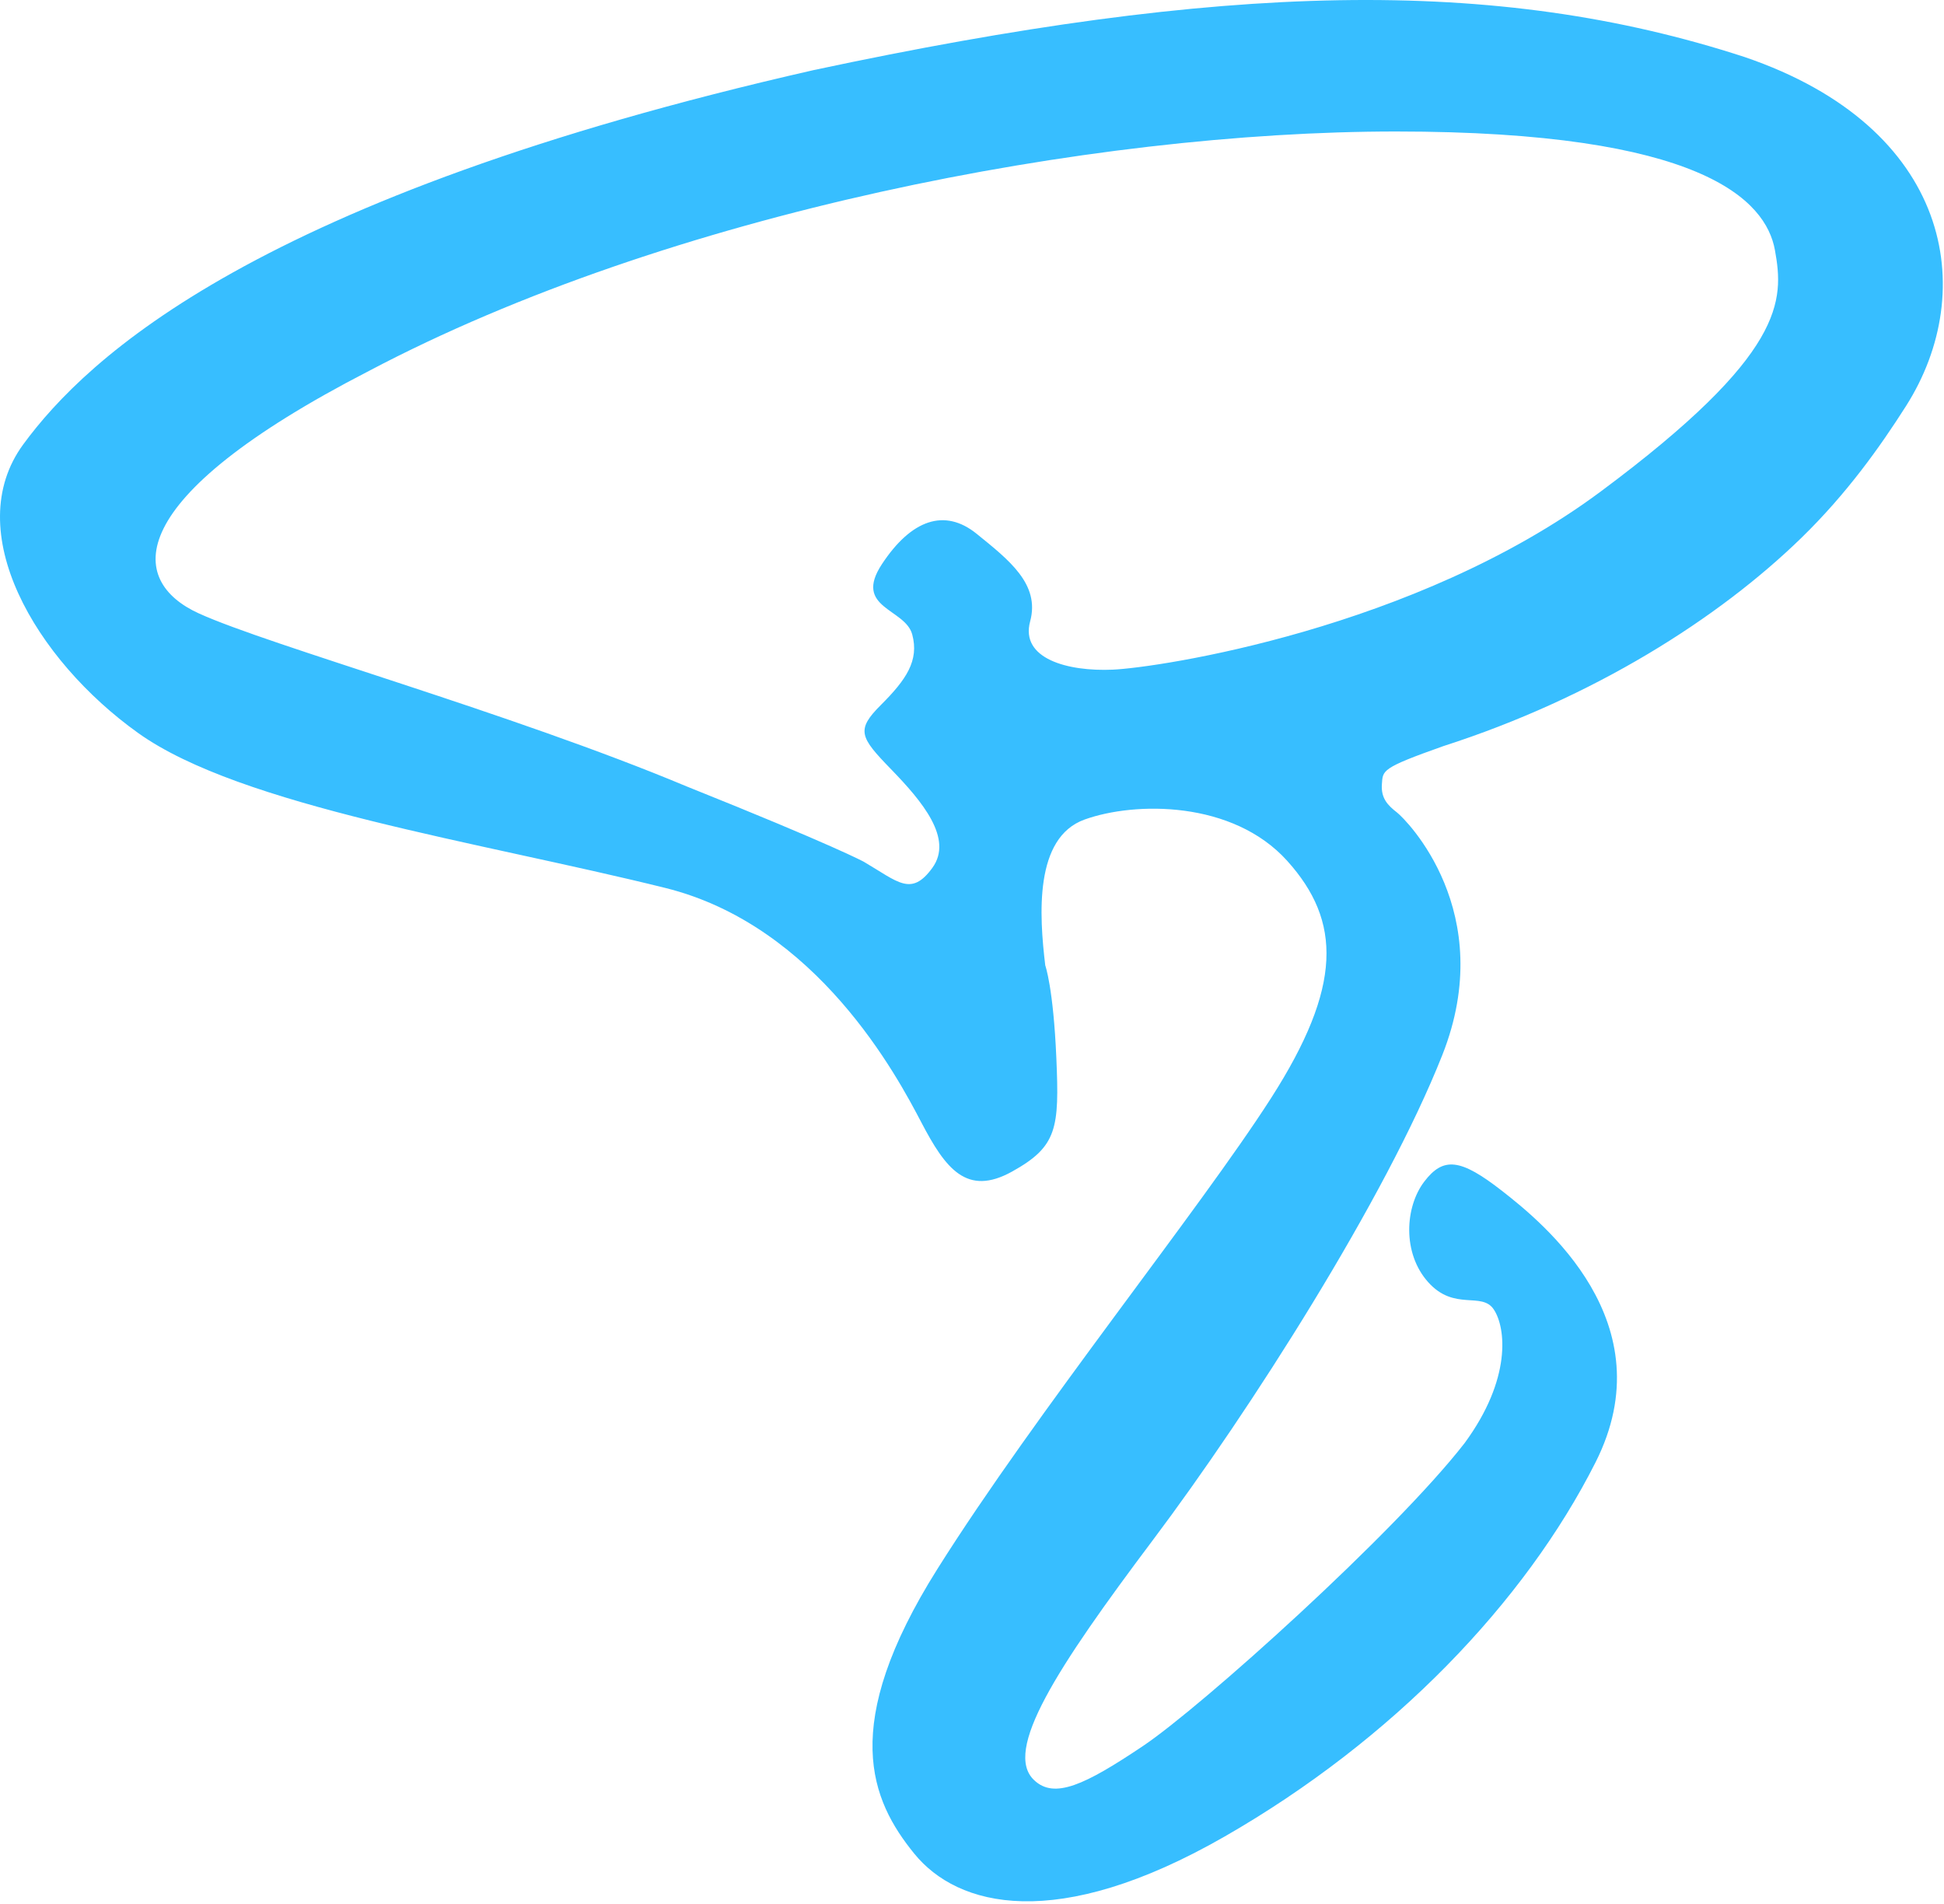 <?xml version="1.0" encoding="UTF-8"?>
<svg width="574px" height="562px" viewBox="0 0 574 562" version="1.1" xmlns="http://www.w3.org/2000/svg" xmlns:xlink="http://www.w3.org/1999/xlink">
    <title>Fill-35</title>
    <g id="Page-1" stroke="none" stroke-width="1" fill="none" fill-rule="evenodd">
        <path d="M255.065,254.399 C265.184,260.337 269.051,264.792 275.302,256.181 C281.552,247.568 272.325,236.582 263.101,227.079 C253.877,217.58 252.686,215.498 260.127,208.077 C267.565,200.652 271.434,195.009 269.351,187.289 C267.269,179.568 251.794,179.568 260.423,166.504 C269.051,153.437 278.902,149.897 288.397,157.596 C297.918,165.316 307.144,172.442 304.168,183.429 C301.193,194.415 315.178,198.276 328.569,197.682 C341.961,197.087 417.845,185.805 472.602,145.123 C527.357,104.443 526.762,88.704 524.083,73.858 C521.406,59.01 502.36,38.817 412.193,38.817 C322.023,38.817 197.336,62.871 108.953,109.492 C35.151,147.499 37.83,171.553 58.658,181.053 C79.492,190.558 150.911,210.451 202.691,232.127 C246.437,249.649 255.065,254.399 255.065,254.399 Z M311.904,312.304 L311.904,312.304 C312.799,333.089 312.204,338.436 298.812,345.858 C285.421,353.282 279.17,344.968 272.029,331.307 C264.888,317.648 241.303,273.25 196.441,262.119 C141.388,248.461 71.159,238.068 40.804,216.392 C10.45,194.714 -11.869,156.704 6.878,131.166 C25.629,105.631 75.623,58.118 240.187,20.705 C361.304,-5.131 441.355,-7.209 515.156,16.844 C576.161,37.629 584.493,85.737 562.769,119.885 C555.081,131.969 545.268,145.763 531.864,158.803 C507.388,182.61 470.519,205.999 426.177,220.251 C407.729,226.783 408.324,227.377 408.025,231.533 C407.729,235.692 409.812,237.77 412.489,239.848 C415.166,241.929 442.546,269.245 425.881,311.411 C409.216,353.578 369.044,416.532 340.474,454.54 C311.904,492.547 296.135,516.896 305.358,525.51 C311.309,531.152 320.237,526.993 337.498,515.413 C354.757,503.832 411.894,452.462 432.427,426.031 C446.415,407.029 444.628,391.885 441.059,386.541 C437.486,381.193 429.45,387.135 421.716,378.521 C413.976,369.912 414.87,356.25 420.525,348.828 C426.177,341.403 431.236,341.997 443.437,351.5 C455.638,361.002 491.945,390.4 471.116,431.674 C450.283,472.951 411.299,513.631 361.603,542.139 C311.904,570.643 282.742,562.926 269.946,547.186 C257.15,531.448 247.627,509.475 276.791,463.15 C305.954,416.828 354.162,357.143 375.291,324.18 C396.419,291.221 396.123,271.921 380.055,254.104 C363.982,236.286 335.116,236.582 320.237,241.929 C305.358,247.273 306.846,270.138 308.632,284.985 C308.632,284.985 311.013,291.517 311.904,312.304 L311.904,312.304 Z" id="Fill-35" fill="#37BEFF" fill-rule="nonzero"></path>
    </g>
</svg>